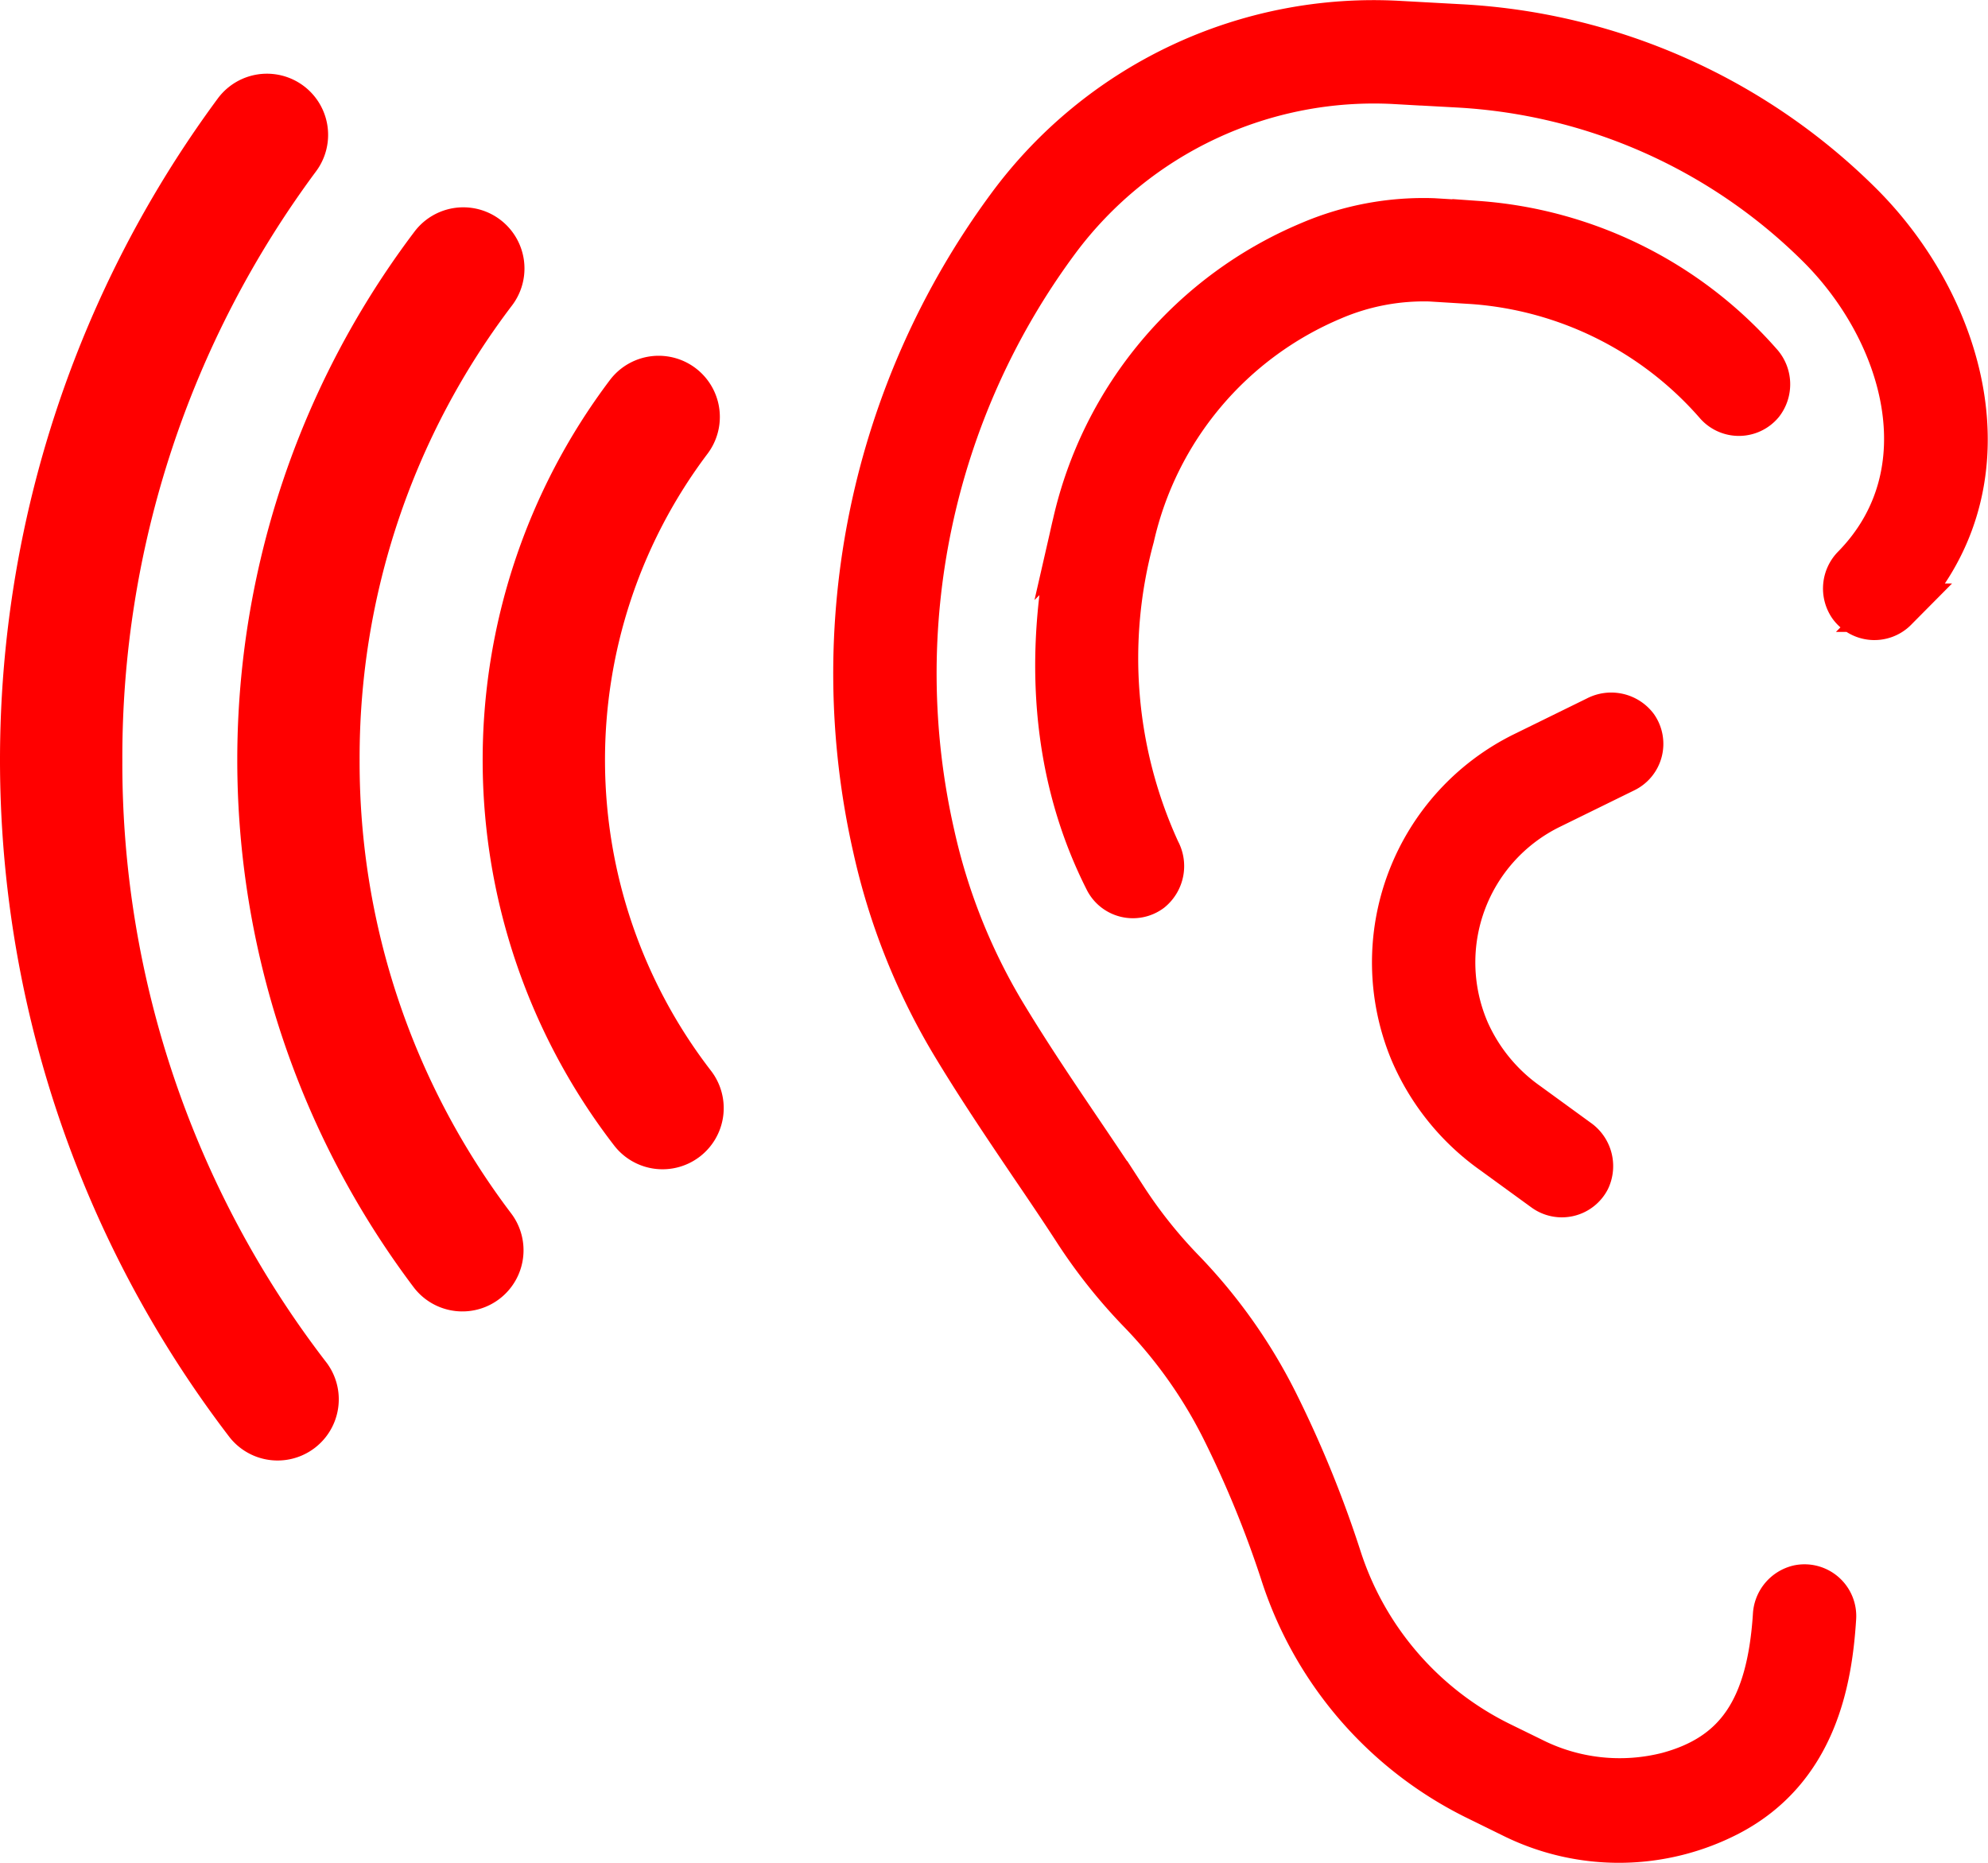 <svg xmlns="http://www.w3.org/2000/svg" width="82.01" height="76.851" viewBox="0 0 82.01 76.851"><g id="Group_42" data-name="Group 42" transform="translate(-852 -4397.993)"><g id="Group_41" data-name="Group 41" transform="translate(853 4399)"><g id="Group_40" data-name="Group 40" transform="translate(0 3.033)"><path id="Path_52" data-name="Path 52" d="M271.083 411.832a1.523 1.523.0 01-2.137-.273 25.03 25.03.0 01-.17-30.365 1.523 1.523.0 012.431 1.836 21.984 21.984.0 00.149 26.665A1.524 1.524.0 01271.083 411.832z" transform="translate(-243.819 -368.951)" fill="red" stroke="red" stroke-width="2"/><path id="Path_53" data-name="Path 53" d="M248.9 391.572a31.821 31.821.0 006.455 19.31 1.523 1.523.0 11-2.432 1.834 35.154 35.154.0 01.04-42.341 1.523 1.523.0 012.429 1.839A31.809 31.809.0 00248.9 391.572z" transform="translate(-236.065 -364.258)" fill="red" stroke="red" stroke-width="2"/><path id="Path_54" data-name="Path 54" d="M231.608 387.347a41.5 41.5.0 008.639 25.482 1.524 1.524.0 01-2.417 1.855 44.947 44.947.0 01-.481-54.034 1.523 1.523.0 112.449 1.812A41.546 41.546.0 00231.608 387.347z" transform="translate(-228.561 -360.032)" fill="red" stroke="red" stroke-width="2"/></g><path id="Path_55" data-name="Path 55" d="M295.567 362.279a18.594 18.594.0 0116.044-7.576l2.553.14a25.223 25.223.0 0116.4 7.28c4.38 4.341 6.382 11.64 1.467 16.616a1.134 1.134.0 01-1.722-.13 1.171 1.171.0 01.139-1.49c3.846-3.931 2.114-9.827-1.479-13.388a22.961 22.961.0 00-14.929-6.627l-2.538-.139a16.349 16.349.0 00-14.024 6.538 30.084 30.084.0 00-5.189 24.623 24.845 24.845.0 002.866 7.268c1.041 1.74 2.168 3.408 3.258 5.021.623.922 1.236 1.828 1.82 2.728a19.74 19.74.0 002.368 2.981 21.856 21.856.0 013.875 5.468 46.16 46.16.0 012.607 6.4 13.074 13.074.0 006.706 7.719l1.262.618a8.119 8.119.0 005.693.618c2.856-.781 4.209-2.715 4.466-6.616a1.173 1.173.0 01.913-1.105 1.135 1.135.0 011.351 1.183c-.16 2.564-.781 6.183-4.3 8.017a9.76 9.76.0 01-8.766.107l-1.628-.8a15.6 15.6.0 01-7.907-9.229 43.824 43.824.0 00-2.42-5.9 19.606 19.606.0 00-3.474-4.9 21.964 21.964.0 01-2.642-3.324c-.576-.888-1.181-1.783-1.8-2.693-1.107-1.638-2.252-3.333-3.325-5.127a27.1 27.1.0 01-3.131-7.929A32.348 32.348.0 01295.567 362.279z" transform="translate(-254.901 -354.675)" fill="red" stroke="red" stroke-width="2"/><path id="Path_56" data-name="Path 56" d="M307.693 396.578a1.132 1.132.0 01-1.683-.4c-2.71-5.35-2.2-10.93-1.3-14.67a16.4 16.4.0 019.657-11.472 11.829 11.829.0 015.056-.942l1.775.109a17.072 17.072.0 0111.617 5.759 1.182 1.182.0 01.073 1.533 1.134 1.134.0 01-1.713.03 14.834 14.834.0 00-10.116-5.061l-1.775-.109a9.654 9.654.0 00-4.073.782 14.141 14.141.0 00-8.3 9.9 19.189 19.189.0 001.075 13.032A1.2 1.2.0 01307.693 396.578z" transform="translate(-261.285 -360.924)" fill="red" stroke="red" stroke-width="2"/><path id="Path_57" data-name="Path 57" d="M333.89 421.181l2.071 1.507a1.19 1.19.0 01.406 1.485 1.133 1.133.0 01-1.672.394l-2.111-1.535a9.717 9.717.0 01-3.335-4.138 9.494 9.494.0 014.582-12.146l3.011-1.478a1.193 1.193.0 011.506.335 1.133 1.133.0 01-.433 1.661l-3.087 1.515a7.227 7.227.0 00-3.437 9.365A7.414 7.414.0 00333.89 421.181z" transform="translate(-271.931 -376.568)" fill="red" stroke="red" stroke-width="2"/></g></g></svg>